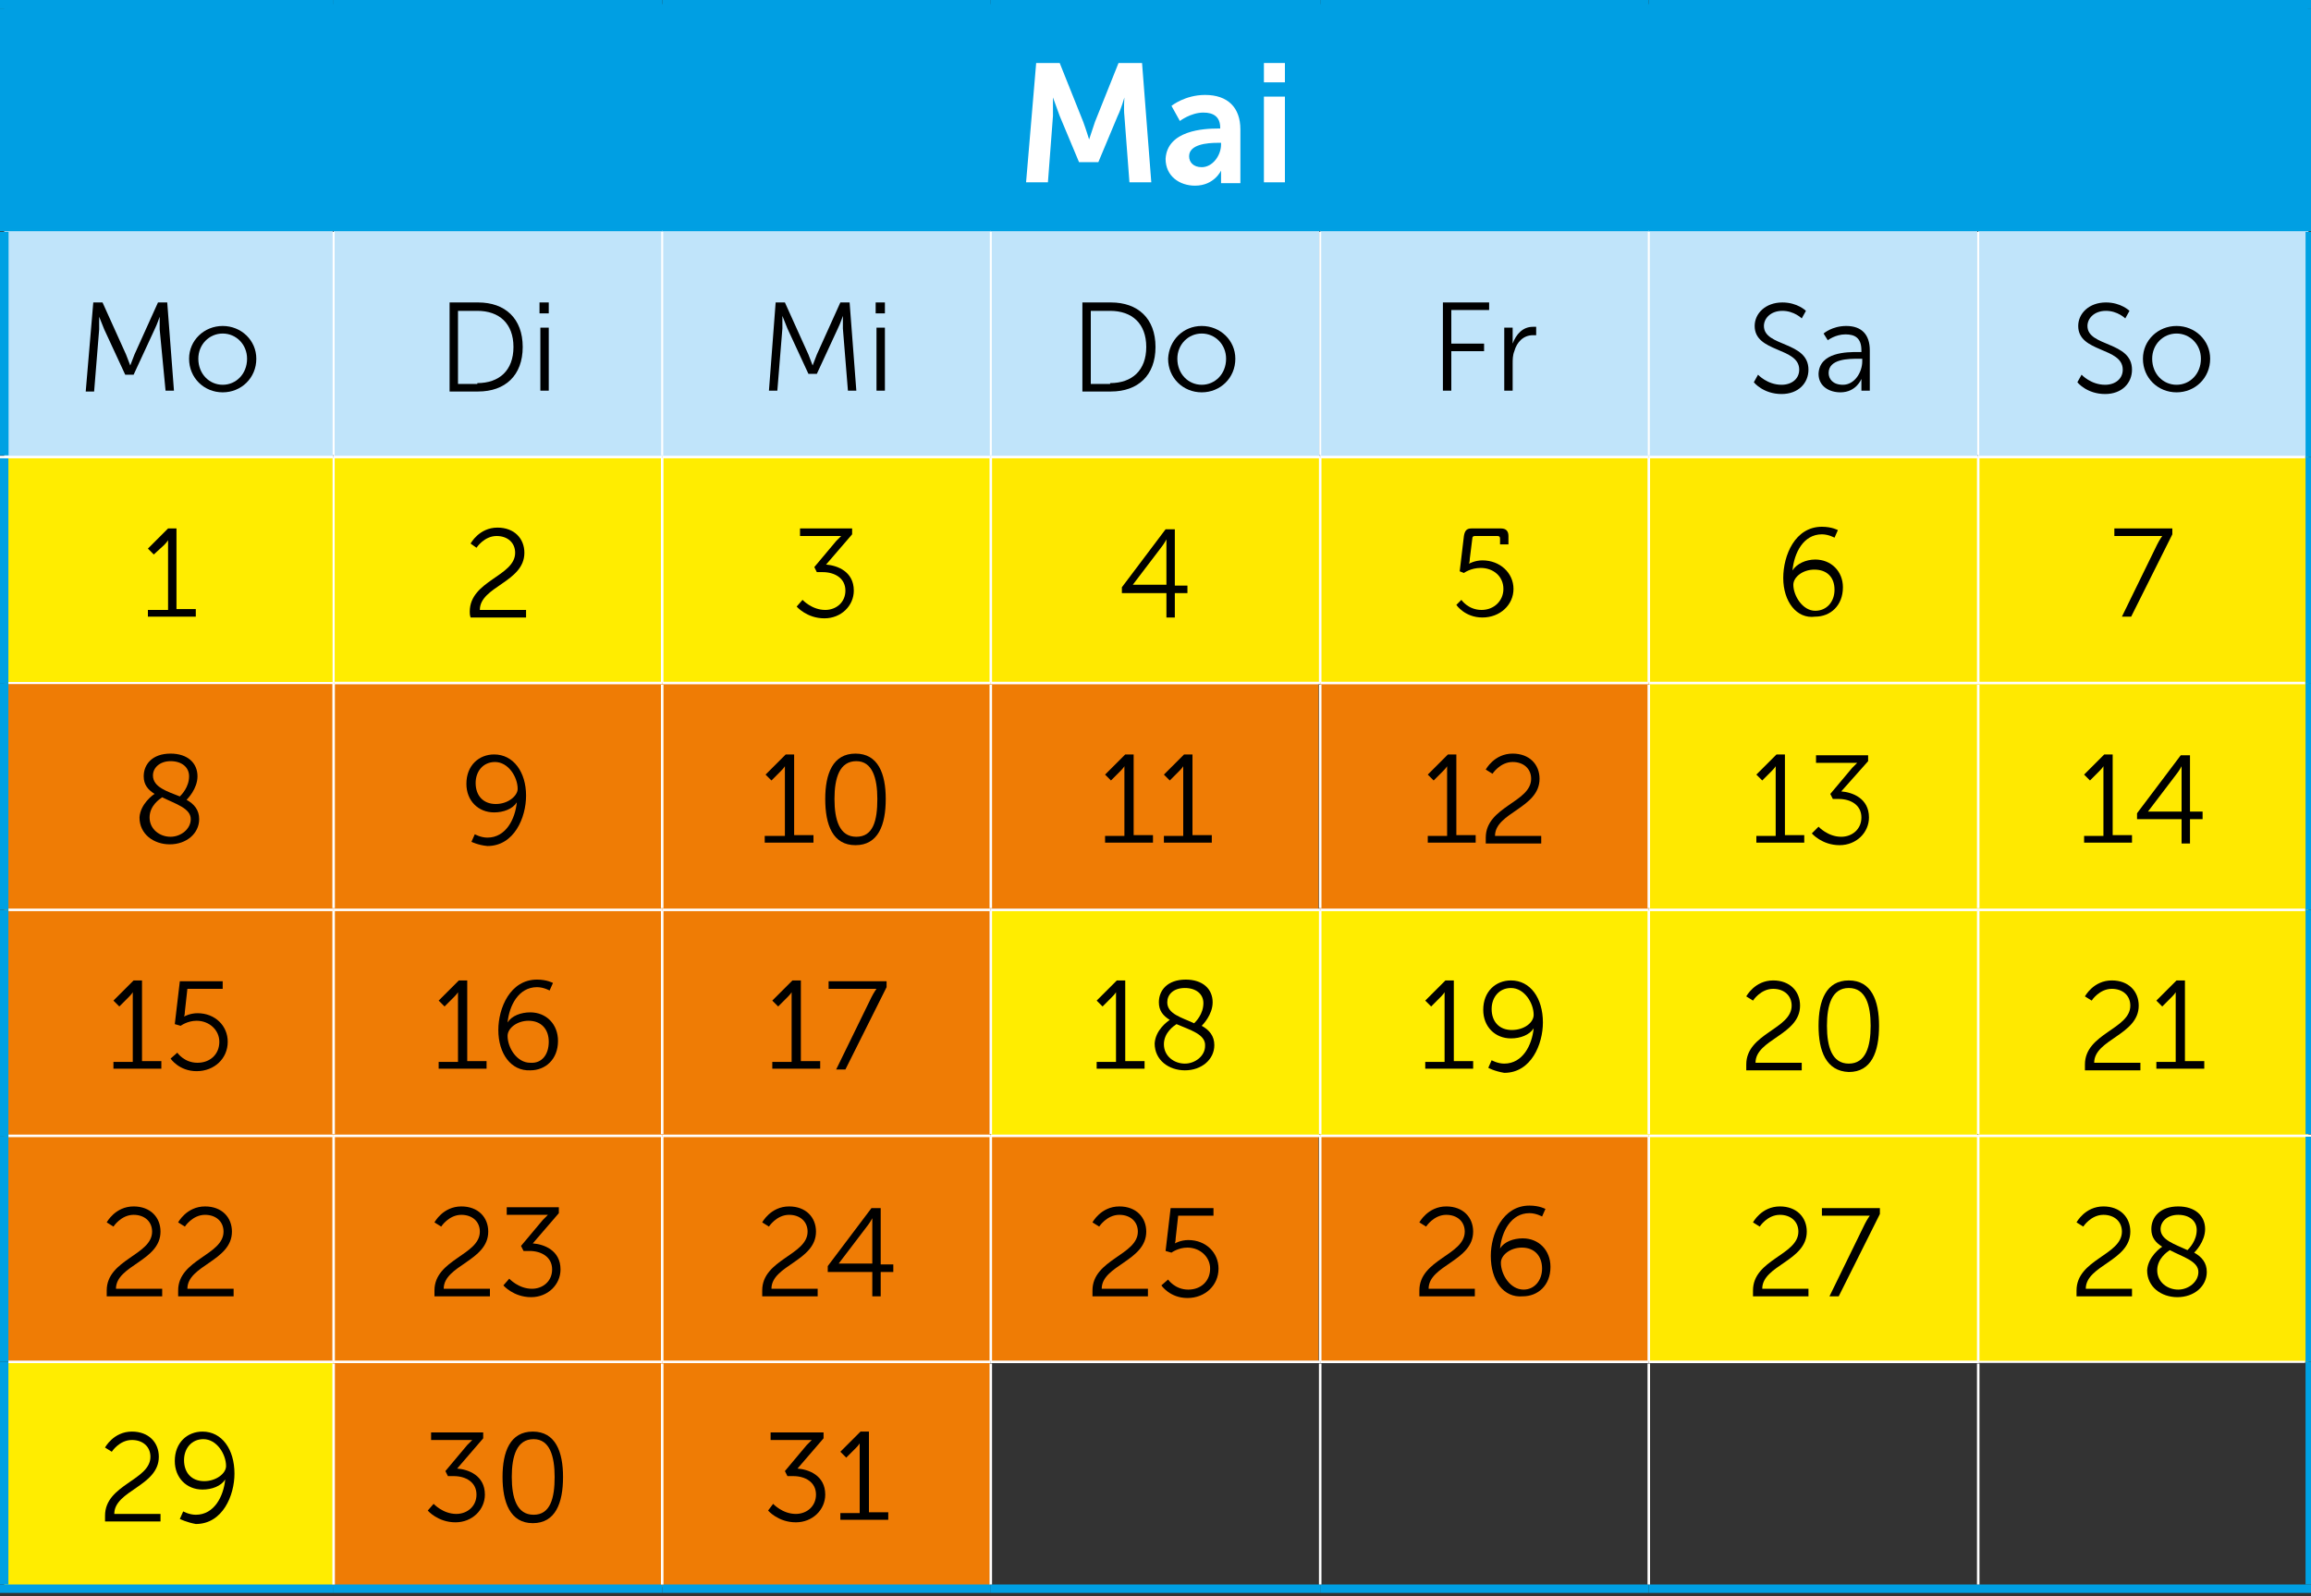<?xml version="1.0" encoding="utf-8"?>
<!-- Generator: Adobe Illustrator 27.1.1, SVG Export Plug-In . SVG Version: 6.00 Build 0)  -->
<svg version="1.0" id="Laag_1" xmlns="http://www.w3.org/2000/svg" xmlns:xlink="http://www.w3.org/1999/xlink" x="0px" y="0px"
	 viewBox="0 0 275 190" enable-background="new 0 0 275 190" xml:space="preserve">
<rect x="0" y="0" width="275" height="190" fill="#333333" stroke="none"/>
<rect x="0.5" y="0.5" fill="#009FE3" width="274.1" height="26.9"/>
<path fill="#C0E4FA" d="M0.5,54.4h39.1V27.4H0.5V54.4z M39.7,54.4h39.1V27.4H39.7V54.4z M78.8,54.4h39.1V27.4H78.8V54.4z
	 M117.9,54.4h39.1V27.4h-39.1V54.4z M157.1,54.4h39.1V27.4h-39.1V54.4z M196.2,54.4h39.1V27.4h-39.1V54.4z M235.4,54.4h39.3V27.4
	h-39.3V54.4z"/>
<path fill="#FFED00" d="M0.5,81.3h39.1V54.4H0.5V81.3z M39.7,81.3h39.1V54.4H39.7V81.3z M78.8,81.3h39.1V54.4H78.8V81.3z"/>
<path fill="#FFE900" d="M196.2,54.4h39.1v26.9h-39.1V54.4z M157.1,54.4h39.1v26.9h-39.1V54.4z M117.9,54.4h39.1v26.9h-39.1V54.4z"/>
<polygon fill="#FFE900" points="235.4,54.4 235.4,81.3 196.2,81.3 196.2,108.3 235.4,108.3 235.4,81.3 235.4,108.3 235.4,135.2 
	196.2,135.2 196.2,162.1 235.4,162.1 235.4,135.2 235.4,162.1 274.7,162.1 274.7,135.2 274.7,108.3 274.7,81.3 274.7,54.4 "/>
<path fill="#EF7C05" d="M157.1,162.1h39.1v-26.9h-39.1V162.1z M78.8,135.2v26.9V135.2z M39.7,108.3v26.9V108.3z M78.8,108.3v26.9
	V108.3z M117.9,81.3v26.9V81.3H78.8v26.9V81.3H39.7v26.9V81.3H0.5v26.9v26.9v26.9h39.1v-26.9v26.9v26.9h39.1v-26.9v26.9h39.1v-26.9
	h39.1v-26.9h-39.1v26.9v-26.9v-26.9h39.1V81.3H117.9z M157.1,108.3h39.1V81.3h-39.1V108.3z"/>
<path fill="#FFED00" d="M0.5,189.1h39.1v-26.9H0.5V189.1z M117.9,135.2h39.1v-26.9h-39.1V135.2z M157.1,135.2h39.1v-26.9h-39.1
	V135.2z M196.2,135.2h39.1v-26.9h-39.1V135.2z"/>
<g>
	<defs>
		<rect id="SVGID_1_" width="275" height="190"/>
	</defs>
	<clipPath id="SVGID_00000155140440738379674790000015542794652082680496_">
		<use xlink:href="#SVGID_1_"  overflow="visible"/>
	</clipPath>
	
		<line clip-path="url(#SVGID_00000155140440738379674790000015542794652082680496_)" fill="none" stroke="#00A1E3" stroke-width="0.236" stroke-miterlimit="10" x1="0" y1="27.4" x2="39.7" y2="27.4"/>
</g>
<line fill="none" stroke="#00A1E3" stroke-width="0.236" stroke-miterlimit="10" x1="39.7" y1="27.4" x2="78.8" y2="27.4"/>
<line fill="none" stroke="#00A1E3" stroke-width="0.236" stroke-miterlimit="10" x1="78.8" y1="27.4" x2="117.9" y2="27.4"/>
<line fill="none" stroke="#00A1E3" stroke-width="0.236" stroke-miterlimit="10" x1="117.9" y1="27.4" x2="157.1" y2="27.4"/>
<line fill="none" stroke="#00A1E3" stroke-width="0.236" stroke-miterlimit="10" x1="157.1" y1="27.4" x2="196.2" y2="27.4"/>
<line fill="none" stroke="#00A1E3" stroke-width="0.236" stroke-miterlimit="10" x1="196.2" y1="27.4" x2="235.4" y2="27.4"/>
<g>
	<defs>
		<rect id="SVGID_00000121965208509137419490000004013135921298193586_" width="275" height="190"/>
	</defs>
	<clipPath id="SVGID_00000132799712390916837120000011303967154225471421_">
		<use xlink:href="#SVGID_00000121965208509137419490000004013135921298193586_"  overflow="visible"/>
	</clipPath>
	
		<line clip-path="url(#SVGID_00000132799712390916837120000011303967154225471421_)" fill="none" stroke="#00A1E3" stroke-width="0.236" stroke-miterlimit="10" x1="235.4" y1="27.4" x2="275.2" y2="27.4"/>
	
		<line clip-path="url(#SVGID_00000132799712390916837120000011303967154225471421_)" fill="none" stroke="#00A1E3" stroke-width="0.694" stroke-miterlimit="10" x1="274.7" y1="108.3" x2="274.7" y2="81.3"/>
	
		<line clip-path="url(#SVGID_00000132799712390916837120000011303967154225471421_)" fill="none" stroke="#00A1E3" stroke-width="0.694" stroke-miterlimit="10" x1="274.7" y1="81.3" x2="274.7" y2="54.4"/>
	
		<line clip-path="url(#SVGID_00000132799712390916837120000011303967154225471421_)" fill="none" stroke="#00A1E3" stroke-width="0.694" stroke-miterlimit="10" x1="274.7" y1="135" x2="274.7" y2="108.3"/>
	
		<line clip-path="url(#SVGID_00000132799712390916837120000011303967154225471421_)" fill="none" stroke="#00A1E3" stroke-width="0.694" stroke-miterlimit="10" x1="274.7" y1="54.4" x2="274.7" y2="27.6"/>
	
		<line clip-path="url(#SVGID_00000132799712390916837120000011303967154225471421_)" fill="none" stroke="#00A1E3" stroke-width="1.041" stroke-miterlimit="10" x1="0.5" y1="54.2" x2="0.5" y2="27.6"/>
</g>
<line fill="none" stroke="#FFFFFF" stroke-width="0.3" stroke-miterlimit="10" x1="78.8" y1="81.2" x2="78.8" y2="54.5"/>
<line fill="none" stroke="#FFFFFF" stroke-width="0.3" stroke-miterlimit="10" x1="117.9" y1="81.2" x2="117.9" y2="54.5"/>
<line fill="none" stroke="#FFFFFF" stroke-width="0.3" stroke-miterlimit="10" x1="157.1" y1="81.2" x2="157.1" y2="54.5"/>
<line fill="none" stroke="#FFFFFF" stroke-width="0.3" stroke-miterlimit="10" x1="196.2" y1="81.2" x2="196.2" y2="54.5"/>
<line fill="none" stroke="#FFFFFF" stroke-width="0.3" stroke-miterlimit="10" x1="235.4" y1="81.2" x2="235.4" y2="54.5"/>
<line fill="none" stroke="#FFFFFF" stroke-width="0.3" stroke-miterlimit="10" x1="39.8" y1="81.3" x2="78.8" y2="81.3"/>
<line fill="none" stroke="#FFFFFF" stroke-width="0.3" stroke-miterlimit="10" x1="39.7" y1="108.1" x2="39.7" y2="81.4"/>
<line fill="none" stroke="#FFFFFF" stroke-width="0.3" stroke-miterlimit="10" x1="78.8" y1="81.3" x2="117.9" y2="81.3"/>
<line fill="none" stroke="#FFFFFF" stroke-width="0.3" stroke-miterlimit="10" x1="78.8" y1="108.1" x2="78.8" y2="81.5"/>
<line fill="none" stroke="#FFFFFF" stroke-width="0.3" stroke-miterlimit="10" x1="117.9" y1="81.3" x2="157.1" y2="81.3"/>
<line fill="none" stroke="#FFFFFF" stroke-width="0.3" stroke-miterlimit="10" x1="117.9" y1="108.1" x2="117.9" y2="81.5"/>
<line fill="none" stroke="#FFFFFF" stroke-width="0.3" stroke-miterlimit="10" x1="157.1" y1="81.3" x2="196.2" y2="81.3"/>
<line fill="none" stroke="#FFFFFF" stroke-width="0.3" stroke-miterlimit="10" x1="157.1" y1="108.1" x2="157.1" y2="81.5"/>
<line fill="none" stroke="#FFFFFF" stroke-width="0.3" stroke-miterlimit="10" x1="196.2" y1="81.3" x2="235.4" y2="81.3"/>
<line fill="none" stroke="#FFFFFF" stroke-width="0.3" stroke-miterlimit="10" x1="196.2" y1="108.1" x2="196.2" y2="81.5"/>
<line fill="none" stroke="#FFFFFF" stroke-width="0.3" stroke-miterlimit="10" x1="235.4" y1="81.3" x2="274.3" y2="81.3"/>
<line fill="none" stroke="#FFFFFF" stroke-width="0.3" stroke-miterlimit="10" x1="235.4" y1="108.1" x2="235.4" y2="81.5"/>
<line fill="none" stroke="#FFFFFF" stroke-width="0.3" stroke-miterlimit="10" x1="1" y1="108.3" x2="39.7" y2="108.3"/>
<line fill="none" stroke="#FFFFFF" stroke-width="0.3" stroke-miterlimit="10" x1="39.7" y1="108.3" x2="78.8" y2="108.3"/>
<line fill="none" stroke="#FFFFFF" stroke-width="0.3" stroke-miterlimit="10" x1="39.7" y1="135" x2="39.7" y2="108.4"/>
<line fill="none" stroke="#FFFFFF" stroke-width="0.3" stroke-miterlimit="10" x1="78.8" y1="108.3" x2="117.9" y2="108.3"/>
<line fill="none" stroke="#FFFFFF" stroke-width="0.3" stroke-miterlimit="10" x1="78.8" y1="135" x2="78.8" y2="108.4"/>
<line fill="none" stroke="#FFFFFF" stroke-width="0.3" stroke-miterlimit="10" x1="117.9" y1="108.3" x2="157.1" y2="108.3"/>
<line fill="none" stroke="#FFFFFF" stroke-width="0.3" stroke-miterlimit="10" x1="117.9" y1="135" x2="117.9" y2="108.4"/>
<line fill="none" stroke="#FFFFFF" stroke-width="0.3" stroke-miterlimit="10" x1="157.1" y1="108.3" x2="196.2" y2="108.3"/>
<line fill="none" stroke="#FFFFFF" stroke-width="0.3" stroke-miterlimit="10" x1="157.1" y1="135" x2="157.1" y2="108.4"/>
<line fill="none" stroke="#FFFFFF" stroke-width="0.3" stroke-miterlimit="10" x1="196.2" y1="108.3" x2="235.4" y2="108.3"/>
<line fill="none" stroke="#FFFFFF" stroke-width="0.3" stroke-miterlimit="10" x1="196.2" y1="135" x2="196.2" y2="108.4"/>
<line fill="none" stroke="#FFFFFF" stroke-width="0.3" stroke-miterlimit="10" x1="235.4" y1="108.3" x2="274.3" y2="108.3"/>
<line fill="none" stroke="#FFFFFF" stroke-width="0.3" stroke-miterlimit="10" x1="235.4" y1="135" x2="235.4" y2="108.4"/>
<line fill="none" stroke="#FFFFFF" stroke-width="0.3" stroke-miterlimit="10" x1="1" y1="135.2" x2="39.7" y2="135.2"/>
<line fill="none" stroke="#FFFFFF" stroke-width="0.3" stroke-miterlimit="10" x1="39.7" y1="135.2" x2="78.8" y2="135.2"/>
<line fill="none" stroke="#FFFFFF" stroke-width="0.3" stroke-miterlimit="10" x1="39.7" y1="162" x2="39.7" y2="135.3"/>
<line fill="none" stroke="#FFFFFF" stroke-width="0.3" stroke-miterlimit="10" x1="78.8" y1="135.2" x2="117.9" y2="135.2"/>
<line fill="none" stroke="#FFFFFF" stroke-width="0.3" stroke-miterlimit="10" x1="78.8" y1="162" x2="78.8" y2="135.3"/>
<line fill="none" stroke="#FFFFFF" stroke-width="0.3" stroke-miterlimit="10" x1="117.9" y1="135.2" x2="157.1" y2="135.2"/>
<line fill="none" stroke="#FFFFFF" stroke-width="0.3" stroke-miterlimit="10" x1="117.9" y1="162" x2="117.9" y2="135.3"/>
<line fill="none" stroke="#FFFFFF" stroke-width="0.3" stroke-miterlimit="10" x1="157.1" y1="135.2" x2="196.2" y2="135.2"/>
<line fill="none" stroke="#FFFFFF" stroke-width="0.3" stroke-miterlimit="10" x1="157.1" y1="162" x2="157.1" y2="135.3"/>
<line fill="none" stroke="#FFFFFF" stroke-width="0.3" stroke-miterlimit="10" x1="196.2" y1="135.2" x2="235.4" y2="135.2"/>
<line fill="none" stroke="#FFFFFF" stroke-width="0.3" stroke-miterlimit="10" x1="196.2" y1="162" x2="196.2" y2="135.3"/>
<g>
	<defs>
		<rect id="SVGID_00000107577782549427523850000010952683396752381329_" width="275" height="190"/>
	</defs>
	<clipPath id="SVGID_00000150070946459526579250000009051556031599752888_">
		<use xlink:href="#SVGID_00000107577782549427523850000010952683396752381329_"  overflow="visible"/>
	</clipPath>
	
		<line clip-path="url(#SVGID_00000150070946459526579250000009051556031599752888_)" fill="none" stroke="#FFFFFF" stroke-width="0.3" stroke-miterlimit="10" x1="235.4" y1="135.2" x2="275" y2="135.2"/>
</g>
<line fill="none" stroke="#FFFFFF" stroke-width="0.3" stroke-miterlimit="10" x1="235.4" y1="162" x2="235.4" y2="135.3"/>
<line fill="none" stroke="#FFFFFF" stroke-width="0.236" stroke-miterlimit="10" x1="39.7" y1="54.2" x2="39.7" y2="27.6"/>
<line fill="none" stroke="#FFFFFF" stroke-width="0.236" stroke-miterlimit="10" x1="78.8" y1="54.2" x2="78.8" y2="27.6"/>
<line fill="none" stroke="#FFFFFF" stroke-width="0.236" stroke-miterlimit="10" x1="117.9" y1="54.2" x2="117.9" y2="27.6"/>
<line fill="none" stroke="#FFFFFF" stroke-width="0.236" stroke-miterlimit="10" x1="157.1" y1="54.2" x2="157.1" y2="27.6"/>
<line fill="none" stroke="#FFFFFF" stroke-width="0.236" stroke-miterlimit="10" x1="196.2" y1="54.2" x2="196.2" y2="27.6"/>
<line fill="none" stroke="#FFFFFF" stroke-width="0.236" stroke-miterlimit="10" x1="235.4" y1="54.2" x2="235.4" y2="27.6"/>
<g>
	<defs>
		<rect id="SVGID_00000083080578837949232440000000889159625487007385_" width="275" height="190"/>
	</defs>
	<clipPath id="SVGID_00000174560888111495738800000008108164613494476941_">
		<use xlink:href="#SVGID_00000083080578837949232440000000889159625487007385_"  overflow="visible"/>
	</clipPath>
	
		<line clip-path="url(#SVGID_00000174560888111495738800000008108164613494476941_)" fill="none" stroke="#009FE3" stroke-miterlimit="10" x1="0.5" y1="27.3" x2="0.5" y2="1"/>
	
		<line clip-path="url(#SVGID_00000174560888111495738800000008108164613494476941_)" fill="none" stroke="#009FE3" stroke-miterlimit="10" x1="274.7" y1="27.3" x2="274.7" y2="1"/>
	
		<line clip-path="url(#SVGID_00000174560888111495738800000008108164613494476941_)" fill="none" stroke="#009FE3" stroke-miterlimit="10" x1="0" y1="0.5" x2="39.7" y2="0.5"/>
	
		<line clip-path="url(#SVGID_00000174560888111495738800000008108164613494476941_)" fill="none" stroke="#009FE3" stroke-miterlimit="10" x1="39.7" y1="0.5" x2="78.8" y2="0.5"/>
	
		<line clip-path="url(#SVGID_00000174560888111495738800000008108164613494476941_)" fill="none" stroke="#009FE3" stroke-miterlimit="10" x1="78.8" y1="0.5" x2="117.9" y2="0.5"/>
	
		<line clip-path="url(#SVGID_00000174560888111495738800000008108164613494476941_)" fill="none" stroke="#009FE3" stroke-miterlimit="10" x1="117.9" y1="0.5" x2="157.1" y2="0.5"/>
	
		<line clip-path="url(#SVGID_00000174560888111495738800000008108164613494476941_)" fill="none" stroke="#009FE3" stroke-miterlimit="10" x1="157.1" y1="0.5" x2="196.2" y2="0.5"/>
	
		<line clip-path="url(#SVGID_00000174560888111495738800000008108164613494476941_)" fill="none" stroke="#009FE3" stroke-miterlimit="10" x1="196.2" y1="0.5" x2="235.4" y2="0.5"/>
	
		<line clip-path="url(#SVGID_00000174560888111495738800000008108164613494476941_)" fill="none" stroke="#009FE3" stroke-miterlimit="10" x1="235.4" y1="0.5" x2="275.2" y2="0.5"/>
	
		<line clip-path="url(#SVGID_00000174560888111495738800000008108164613494476941_)" fill="none" stroke="#00A1E3" stroke-miterlimit="10" x1="0.5" y1="81.3" x2="0.5" y2="54.5"/>
	
		<line clip-path="url(#SVGID_00000174560888111495738800000008108164613494476941_)" fill="none" stroke="#00A1E3" stroke-miterlimit="10" x1="0.5" y1="108.3" x2="0.5" y2="81.3"/>
	
		<line clip-path="url(#SVGID_00000174560888111495738800000008108164613494476941_)" fill="none" stroke="#00A1E3" stroke-miterlimit="10" x1="0.5" y1="135.2" x2="0.5" y2="108.3"/>
	
		<line clip-path="url(#SVGID_00000174560888111495738800000008108164613494476941_)" fill="none" stroke="#00A1E3" stroke-miterlimit="10" x1="0.5" y1="162.1" x2="0.5" y2="135.2"/>
	
		<line clip-path="url(#SVGID_00000174560888111495738800000008108164613494476941_)" fill="none" stroke="#00A1E3" stroke-miterlimit="10" x1="0.5" y1="188.6" x2="0.5" y2="162.1"/>
	
		<line clip-path="url(#SVGID_00000174560888111495738800000008108164613494476941_)" fill="none" stroke="#009FE3" stroke-miterlimit="10" x1="0" y1="189.1" x2="39.7" y2="189.1"/>
	
		<line clip-path="url(#SVGID_00000174560888111495738800000008108164613494476941_)" fill="none" stroke="#009FE3" stroke-miterlimit="10" x1="39.7" y1="189.1" x2="78.8" y2="189.1"/>
	
		<line clip-path="url(#SVGID_00000174560888111495738800000008108164613494476941_)" fill="none" stroke="#009FE3" stroke-miterlimit="10" x1="78.8" y1="189.1" x2="117.9" y2="189.1"/>
	
		<line clip-path="url(#SVGID_00000174560888111495738800000008108164613494476941_)" fill="none" stroke="#009FE3" stroke-miterlimit="10" x1="117.9" y1="189.1" x2="157.1" y2="189.1"/>
	
		<line clip-path="url(#SVGID_00000174560888111495738800000008108164613494476941_)" fill="none" stroke="#009FE3" stroke-miterlimit="10" x1="157.1" y1="189.1" x2="196.2" y2="189.1"/>
	
		<line clip-path="url(#SVGID_00000174560888111495738800000008108164613494476941_)" fill="none" stroke="#009FE3" stroke-miterlimit="10" x1="196.2" y1="189.1" x2="235.4" y2="189.1"/>
	
		<line clip-path="url(#SVGID_00000174560888111495738800000008108164613494476941_)" fill="none" stroke="#009FE3" stroke-miterlimit="10" x1="235.4" y1="189.1" x2="275" y2="189.1"/>
	
		<line clip-path="url(#SVGID_00000174560888111495738800000008108164613494476941_)" fill="none" stroke="#FFFFFF" stroke-width="0.3" stroke-miterlimit="10" x1="0" y1="54.4" x2="39.7" y2="54.4"/>
</g>
<line fill="none" stroke="#FFFFFF" stroke-width="0.3" stroke-miterlimit="10" x1="39.7" y1="54.4" x2="78.8" y2="54.4"/>
<line fill="none" stroke="#FFFFFF" stroke-width="0.3" stroke-miterlimit="10" x1="78.8" y1="54.4" x2="117.9" y2="54.4"/>
<line fill="none" stroke="#FFFFFF" stroke-width="0.3" stroke-miterlimit="10" x1="117.9" y1="54.4" x2="157.1" y2="54.4"/>
<line fill="none" stroke="#FFFFFF" stroke-width="0.3" stroke-miterlimit="10" x1="157.1" y1="54.4" x2="196.2" y2="54.4"/>
<line fill="none" stroke="#FFFFFF" stroke-width="0.3" stroke-miterlimit="10" x1="196.2" y1="54.4" x2="235.4" y2="54.4"/>
<line fill="none" stroke="#FFFFFF" stroke-width="0.3" stroke-miterlimit="10" x1="235.4" y1="54.4" x2="274.3" y2="54.4"/>
<line fill="none" stroke="#FFFFFF" stroke-width="0.3" stroke-miterlimit="10" x1="1" y1="162.1" x2="39.7" y2="162.1"/>
<line fill="none" stroke="#FFFFFF" stroke-width="0.3" stroke-miterlimit="10" x1="39.7" y1="162.1" x2="78.8" y2="162.1"/>
<line fill="none" stroke="#FFFFFF" stroke-width="0.3" stroke-miterlimit="10" x1="39.7" y1="188.6" x2="39.7" y2="162.3"/>
<line fill="none" stroke="#FFFFFF" stroke-width="0.3" stroke-miterlimit="10" x1="78.8" y1="162.1" x2="117.9" y2="162.1"/>
<line fill="none" stroke="#FFFFFF" stroke-width="0.3" stroke-miterlimit="10" x1="78.8" y1="188.6" x2="78.8" y2="162.3"/>
<line fill="none" stroke="#FFFFFF" stroke-width="0.3" stroke-miterlimit="10" x1="117.9" y1="162.1" x2="157.1" y2="162.1"/>
<line fill="none" stroke="#FFFFFF" stroke-width="0.3" stroke-miterlimit="10" x1="117.9" y1="188.6" x2="117.9" y2="162.3"/>
<line fill="none" stroke="#FFFFFF" stroke-width="0.3" stroke-miterlimit="10" x1="157.1" y1="162.1" x2="196.2" y2="162.1"/>
<line fill="none" stroke="#FFFFFF" stroke-width="0.3" stroke-miterlimit="10" x1="157.1" y1="188.6" x2="157.1" y2="162.3"/>
<line fill="none" stroke="#FFFFFF" stroke-width="0.3" stroke-miterlimit="10" x1="196.2" y1="162.1" x2="235.5" y2="162.1"/>
<line fill="none" stroke="#FFFFFF" stroke-width="0.3" stroke-miterlimit="10" x1="196.2" y1="188.6" x2="196.2" y2="162.3"/>
<line fill="none" stroke="#FFFFFF" stroke-width="0.3" stroke-miterlimit="10" x1="235.4" y1="188.6" x2="235.4" y2="162.3"/>
<g>
	<defs>
		<rect id="SVGID_00000082336074751431236380000004497623524417156485_" width="275" height="190"/>
	</defs>
	<clipPath id="SVGID_00000072246335778518001130000011991309145856573375_">
		<use xlink:href="#SVGID_00000082336074751431236380000004497623524417156485_"  overflow="visible"/>
	</clipPath>
	
		<line clip-path="url(#SVGID_00000072246335778518001130000011991309145856573375_)" fill="none" stroke="#00A1E3" stroke-width="0.7" stroke-miterlimit="10" x1="274.7" y1="162.1" x2="274.7" y2="135.3"/>
	
		<line clip-path="url(#SVGID_00000072246335778518001130000011991309145856573375_)" fill="none" stroke="#00A1E3" stroke-width="0.7" stroke-miterlimit="10" x1="274.7" y1="188.6" x2="274.7" y2="162.1"/>
</g>
<line fill="none" stroke="#FFFFFF" stroke-width="0.25" stroke-miterlimit="10" x1="39.7" y1="81.2" x2="39.7" y2="54.5"/>
<line fill="none" stroke="#FFFFFF" stroke-width="0.25" stroke-miterlimit="10" x1="1" y1="81.3" x2="39.8" y2="81.3"/>
<line fill="none" stroke="#FFFFFF" stroke-width="0.25" stroke-miterlimit="10" x1="235.5" y1="162.1" x2="274.3" y2="162.1"/>
<g>
	<path fill="#FFFFFF" d="M123.3,7.5h2.8l2.8,7c0.3,0.8,0.7,2.1,0.7,2.1h0c0,0,0.4-1.2,0.7-2.1l2.8-7h2.8l1.1,14.2h-2.6l-0.6-7.9
		c-0.1-0.9,0-2.2,0-2.2h0c0,0-0.4,1.4-0.8,2.2l-2.3,5.5h-2.3l-2.3-5.5c-0.3-0.8-0.8-2.2-0.8-2.2h0c0,0,0,1.3,0,2.2l-0.6,7.9h-2.6
		L123.3,7.5z"/>
	<path fill="#FFFFFF" d="M144.9,15.3h0.3v-0.1c0-1.3-0.8-1.8-2-1.8c-1.5,0-2.8,1-2.8,1l-1-1.8c0,0,1.6-1.3,4-1.3
		c2.7,0,4.2,1.5,4.2,4.1v6.4h-2.3v-0.8c0-0.4,0-0.7,0-0.7h0c0,0-0.8,1.8-3.1,1.8c-1.8,0-3.5-1.1-3.5-3.2
		C138.9,15.5,143.3,15.3,144.9,15.3z M143,19.9c1.3,0,2.3-1.4,2.3-2.7V17h-0.4c-1.3,0-3.4,0.2-3.4,1.6C141.5,19.3,142,19.9,143,19.9
		z"/>
	<path fill="#FFFFFF" d="M150.4,7.5h2.5v2.3h-2.5V7.5z M150.4,11.5h2.5v10.2h-2.5V11.5z"/>
</g>
<g>
	<path d="M11.1,36h1.1l2.8,6.2c0.2,0.5,0.5,1.3,0.5,1.3h0c0,0,0.3-0.8,0.5-1.3l2.8-6.2h1.1l0.8,10.5h-1L19,39.2c0-0.6,0-1.5,0-1.5h0
		c0,0-0.3,0.9-0.6,1.5l-2.5,5.4h-1l-2.5-5.4c-0.2-0.5-0.6-1.5-0.6-1.5h0c0,0,0,0.9,0,1.5l-0.6,7.4h-1L11.1,36z"/>
	<path d="M26.5,38.8c2.2,0,4,1.7,4,3.9c0,2.3-1.8,4-4,4c-2.2,0-4-1.7-4-4C22.5,40.5,24.3,38.8,26.5,38.8z M26.5,45.8
		c1.6,0,2.9-1.3,2.9-3.1c0-1.7-1.3-3-2.9-3c-1.6,0-2.9,1.3-2.9,3C23.6,44.5,24.9,45.8,26.5,45.8z"/>
</g>
<g>
	<path d="M53.5,36h3.4c3.2,0,5.3,1.9,5.3,5.3c0,3.4-2.1,5.3-5.3,5.3h-3.4V36z M56.8,45.6c2.6,0,4.3-1.5,4.3-4.3
		c0-2.8-1.7-4.3-4.3-4.3h-2.3v8.7H56.8z"/>
	<path d="M64.2,36h1.1v1.3h-1.1V36z M64.3,39h1v7.5h-1V39z"/>
</g>
<g>
	<path d="M92.3,36h1.1l2.8,6.2c0.2,0.5,0.5,1.3,0.5,1.3h0c0,0,0.3-0.8,0.5-1.3l2.8-6.2h1.1l0.8,10.5h-1l-0.6-7.4c0-0.6,0-1.5,0-1.5
		h0c0,0-0.3,0.9-0.6,1.5l-2.5,5.4h-1l-2.5-5.4c-0.2-0.5-0.6-1.5-0.6-1.5h0c0,0,0,0.9,0,1.5l-0.6,7.4h-1L92.3,36z"/>
	<path d="M104.2,36h1.1v1.3h-1.1V36z M104.3,39h1v7.5h-1V39z"/>
</g>
<g>
	<path d="M128.8,36h3.4c3.2,0,5.3,1.9,5.3,5.3c0,3.4-2.1,5.3-5.3,5.3h-3.4V36z M132.1,45.6c2.6,0,4.3-1.5,4.3-4.3
		c0-2.8-1.7-4.3-4.3-4.3h-2.3v8.7H132.1z"/>
	<path d="M143,38.8c2.2,0,4,1.7,4,3.9c0,2.3-1.8,4-4,4s-4-1.7-4-4C139.1,40.5,140.8,38.8,143,38.8z M143,45.8c1.6,0,2.9-1.3,2.9-3.1
		c0-1.7-1.3-3-2.9-3s-2.9,1.3-2.9,3C140.1,44.5,141.4,45.8,143,45.8z"/>
</g>
<g>
	<path d="M171.7,36h5.5v0.9h-4.5v4h3.9v0.9h-3.9v4.7h-1V36z"/>
	<path d="M179,39h1v1.3c0,0.3,0,0.6,0,0.6h0c0.4-1.1,1.2-2,2.4-2c0.2,0,0.4,0,0.4,0v1c0,0-0.2,0-0.4,0c-1.1,0-1.9,0.8-2.2,1.9
		c-0.2,0.5-0.2,1-0.2,1.5v3.2h-1V39z"/>
</g>
<g>
	<path d="M209.2,44.6c0,0,1.1,1.2,2.8,1.2c1.2,0,2.1-0.7,2.1-1.8c0-2.7-5.3-2-5.3-5.2c0-1.5,1.3-2.8,3.3-2.8c1.8,0,2.8,1,2.8,1
		l-0.5,0.9c0,0-0.9-0.9-2.3-0.9c-1.4,0-2.2,0.9-2.2,1.8c0,2.5,5.3,1.8,5.3,5.2c0,1.6-1.2,2.9-3.2,2.9c-2.2,0-3.3-1.4-3.3-1.4
		L209.2,44.6z"/>
	<path d="M221.1,41.9h0.4v-0.2c0-1.5-0.8-1.9-1.9-1.9c-1.2,0-2.1,0.7-2.1,0.7l-0.5-0.8c0,0,1-0.9,2.7-0.9c1.8,0,2.8,1,2.8,2.9v4.8
		h-1v-0.8c0-0.4,0-0.6,0-0.6h0c0,0-0.6,1.6-2.5,1.6c-1.3,0-2.6-0.7-2.6-2.2C216.5,41.9,219.8,41.9,221.1,41.9z M219.3,45.8
		c1.4,0,2.3-1.5,2.3-2.8v-0.3h-0.4c-1.2,0-3.6,0-3.6,1.7C217.6,45.1,218.1,45.8,219.3,45.8z"/>
</g>
<g>
	<path d="M247.7,44.6c0,0,1.1,1.2,2.8,1.2c1.2,0,2.1-0.7,2.1-1.8c0-2.7-5.3-2-5.3-5.2c0-1.5,1.3-2.8,3.3-2.8c1.8,0,2.8,1,2.8,1
		l-0.5,0.9c0,0-0.9-0.9-2.3-0.9c-1.4,0-2.2,0.9-2.2,1.8c0,2.5,5.3,1.8,5.3,5.2c0,1.6-1.2,2.9-3.2,2.9c-2.2,0-3.3-1.4-3.3-1.4
		L247.7,44.6z"/>
	<path d="M259,38.8c2.2,0,4,1.7,4,3.9c0,2.3-1.8,4-4,4s-4-1.7-4-4C255,40.5,256.8,38.8,259,38.8z M259,45.8c1.6,0,2.9-1.3,2.9-3.1
		c0-1.7-1.3-3-2.9-3s-2.9,1.3-2.9,3C256.1,44.5,257.4,45.8,259,45.8z"/>
</g>
<g>
	<path d="M17.6,72.6H20v-7.7c0-0.3,0-0.6,0-0.6h0c0,0-0.1,0.2-0.5,0.6L18.3,66l-0.7-0.7l2.4-2.4h1v9.6h2.3v0.9h-5.7V72.6z"/>
</g>
<g>
	<path d="M55.9,72.8c0-3.7,5.4-4.2,5.4-7c0-1.2-0.9-2-2.2-2c-1.5,0-2.4,1.4-2.4,1.4L56,64.7c0,0,1-1.9,3.2-1.9c2,0,3.2,1.3,3.2,3
		c0,3.5-5.3,4-5.3,6.8h5.5v0.9h-6.6C55.9,73.2,55.9,73,55.9,72.8z"/>
</g>
<g>
	<path d="M95.5,71.4c0,0,1.1,1.2,2.7,1.2c1.3,0,2.4-0.9,2.4-2.3c0-1.5-1.3-2.2-2.7-2.2h-0.7l-0.3-0.6l2.6-3.1
		c0.3-0.3,0.6-0.6,0.6-0.6v0c0,0-0.3,0-0.9,0h-4v-0.9h6.2v0.7l-3.1,3.6c1.3,0.1,3.3,0.8,3.3,3.1c0,1.8-1.5,3.3-3.5,3.3
		c-2.1,0-3.3-1.4-3.3-1.4L95.5,71.4z"/>
</g>
<g>
	<path d="M133.5,69.9l5.2-6.9h1.1v6.7h1.5v0.9h-1.5v2.9h-1v-2.9h-5.3V69.9z M138.8,69.6v-4.4c0-0.5,0-1,0-1h0c0,0-0.2,0.4-0.5,0.8
		l-3.5,4.6v0H138.8z"/>
</g>
<g>
	<path d="M173.9,71.4c0,0,0.8,1.2,2.4,1.2c1.5,0,2.6-1.1,2.6-2.5c0-1.5-1.2-2.5-2.7-2.5c-1.2,0-2,0.6-2,0.6l-0.5-0.2l0.5-4.2
		c0.1-0.6,0.3-0.9,0.9-0.9h3.5c0.6,0,0.9,0.3,0.9,0.9v1h-1v-0.7c0-0.2-0.1-0.3-0.3-0.3h-2.7c-0.2,0-0.3,0.1-0.3,0.3l-0.3,2.4
		c0,0.4-0.1,0.6-0.1,0.6h0c0,0,0.7-0.4,1.6-0.4c2.1,0,3.7,1.5,3.7,3.4c0,1.9-1.6,3.4-3.7,3.4c-2.1,0-3.1-1.5-3.1-1.5L173.9,71.4z"/>
</g>
<g>
	<path d="M212.2,68.8c0-2.7,1.4-6.1,4.6-6.1c1.2,0,1.9,0.4,1.9,0.4l-0.4,0.9c0,0-0.7-0.4-1.5-0.4c-2.2,0-3.3,2.2-3.5,4.3h0
		c0.5-0.8,1.6-1.3,2.7-1.3c1.9,0,3.3,1.4,3.3,3.3c0,2.2-1.5,3.5-3.3,3.5C213.8,73.7,212.2,71.6,212.2,68.8z M216,72.7
		c1.4,0,2.3-1.1,2.3-2.5c0-1.5-0.9-2.4-2.4-2.4c-1.4,0-2.5,0.9-2.5,1.8C213.4,70.9,214.5,72.7,216,72.7z"/>
</g>
<g>
	<path d="M256.7,64.8c0.3-0.6,0.6-1,0.6-1v0c0,0-0.3,0-0.8,0h-4.9v-0.9h6.9v0.7l-4.9,9.8h-1.1L256.7,64.8z"/>
</g>
<g>
	<path d="M18.4,94.5c-0.8-0.5-1.3-1.1-1.3-2.1c0-1.4,1-2.7,3.2-2.7c2,0,3.2,1.1,3.2,2.7c0,1.5-1.2,2.7-1.3,2.8
		c0.9,0.5,1.5,1.2,1.5,2.3c0,1.7-1.5,3-3.5,3c-1.9,0-3.6-1.2-3.6-3.2C16.7,95.7,18.2,94.6,18.4,94.5z M19.3,94.9
		c-0.3,0.2-1.5,1-1.5,2.4c0,1.4,1.2,2.3,2.5,2.3c1.2,0,2.4-0.9,2.4-2.1C22.7,96.2,20.9,95.7,19.3,94.9z M21.4,94.8
		c0.2-0.2,1.1-1.1,1.1-2.4c0-1.1-0.9-1.8-2.2-1.8c-1.3,0-2.1,0.8-2.1,1.7C18.2,93.7,19.9,94.2,21.4,94.8z"/>
</g>
<g>
	<path d="M56.1,100.2l0.4-0.9c0,0,0.7,0.4,1.5,0.4c2.2,0,3.3-2.2,3.5-4.2h0c-0.5,0.8-1.6,1.2-2.7,1.2c-1.9,0-3.3-1.4-3.3-3.4
		c0-2.2,1.5-3.5,3.3-3.5c2.3,0,3.8,2.1,3.8,4.9c0,2.6-1.4,6-4.6,6C56.9,100.6,56.1,100.2,56.1,100.2z M61.6,93.9
		c0-1.4-1.1-3.2-2.7-3.2c-1.4,0-2.3,1.1-2.3,2.5c0,1.5,0.9,2.5,2.4,2.5C60.5,95.7,61.6,94.7,61.6,93.9z"/>
</g>
<g>
	<path d="M91,99.5h2.4v-7.7c0-0.3,0-0.6,0-0.6h0c0,0-0.1,0.2-0.5,0.6l-1.1,1.1l-0.7-0.7l2.4-2.4h1v9.6h2.3v0.9H91V99.5z"/>
	<path d="M98.2,95.1c0-3,0.9-5.4,3.6-5.4c2.7,0,3.6,2.4,3.6,5.4c0,3.1-0.9,5.5-3.6,5.5C99.1,100.6,98.2,98.2,98.2,95.1z M104.4,95.1
		c0-2.5-0.6-4.5-2.5-4.5c-2,0-2.6,2-2.6,4.5c0,2.5,0.6,4.5,2.6,4.5C103.9,99.6,104.4,97.7,104.4,95.1z"/>
</g>
<g>
	<path d="M131.4,99.5h2.4v-7.7c0-0.3,0-0.6,0-0.6h0c0,0-0.1,0.2-0.5,0.6l-1.1,1.1l-0.7-0.7l2.4-2.4h1v9.6h2.3v0.9h-5.7V99.5z"/>
	<path d="M138.4,99.5h2.4v-7.7c0-0.3,0-0.6,0-0.6h0c0,0-0.1,0.2-0.5,0.6l-1.1,1.1l-0.7-0.7l2.4-2.4h1v9.6h2.3v0.9h-5.7V99.5z"/>
</g>
<g>
	<path d="M169.8,99.5h2.4v-7.7c0-0.3,0-0.6,0-0.6h0c0,0-0.1,0.2-0.5,0.6l-1.1,1.1l-0.7-0.7l2.4-2.4h1v9.6h2.3v0.9h-5.7V99.5z"/>
	<path d="M176.8,99.7c0-3.7,5.4-4.2,5.4-7c0-1.2-0.9-2-2.2-2c-1.5,0-2.4,1.4-2.4,1.4l-0.8-0.5c0,0,1-1.9,3.2-1.9c2,0,3.2,1.3,3.2,3
		c0,3.5-5.3,4-5.3,6.8h5.5v0.9h-6.6C176.8,100.2,176.8,99.9,176.8,99.7z"/>
</g>
<g>
	<path d="M208.9,99.5h2.4v-7.7c0-0.3,0-0.6,0-0.6h0c0,0-0.1,0.2-0.5,0.6l-1.1,1.1l-0.7-0.7l2.4-2.4h1v9.6h2.3v0.9h-5.7V99.5z"/>
	<path d="M216.4,98.4c0,0,1.1,1.2,2.7,1.2c1.3,0,2.4-0.9,2.4-2.3c0-1.5-1.3-2.2-2.7-2.2h-0.7l-0.3-0.6l2.6-3.1
		c0.3-0.3,0.6-0.6,0.6-0.6v0c0,0-0.3,0-0.9,0h-4v-0.9h6.2v0.7l-3.2,3.6c1.3,0.1,3.3,0.8,3.3,3.1c0,1.8-1.5,3.3-3.5,3.3
		c-2.1,0-3.3-1.4-3.3-1.4L216.4,98.4z"/>
</g>
<g>
	<path d="M247.9,99.5h2.4v-7.7c0-0.3,0-0.6,0-0.6h0c0,0-0.1,0.2-0.5,0.6l-1.1,1.1l-0.7-0.7l2.4-2.4h1v9.6h2.3v0.9h-5.7V99.5z"/>
	<path d="M254.3,96.8l5.2-6.9h1.1v6.7h1.5v0.9h-1.5v2.9h-1v-2.9h-5.3V96.8z M259.6,96.6v-4.4c0-0.5,0-1,0-1h0c0,0-0.2,0.4-0.5,0.8
		l-3.5,4.6v0H259.6z"/>
</g>
<g>
	<path d="M13.4,126.4h2.4v-7.7c0-0.3,0-0.6,0-0.6h0c0,0-0.1,0.2-0.5,0.6l-1.1,1.1l-0.7-0.7l2.4-2.4h1v9.6h2.3v0.9h-5.7V126.4z"/>
	<path d="M21.1,125.3c0,0,0.8,1.2,2.4,1.2c1.5,0,2.6-1,2.6-2.5c0-1.4-1.2-2.5-2.7-2.5c-1.1,0-1.9,0.6-1.9,0.6l-0.7-0.2l0.6-5.1h5.1
		v0.9h-4.2l-0.3,2.7c0,0.4-0.1,0.6-0.1,0.6h0c0,0,0.7-0.4,1.6-0.4c2.1,0,3.6,1.5,3.6,3.4c0,2-1.6,3.5-3.7,3.5
		c-2.1,0-3.1-1.5-3.1-1.5L21.1,125.3z"/>
</g>
<g>
	<path d="M52.1,126.4h2.4v-7.7c0-0.3,0-0.6,0-0.6h0c0,0-0.1,0.2-0.5,0.6l-1.1,1.1l-0.7-0.7l2.4-2.4h1v9.6h2.3v0.9h-5.7V126.4z"/>
	<path d="M59.3,122.6c0-2.6,1.4-6,4.6-6c1.2,0,1.9,0.4,1.9,0.4l-0.4,0.9c0,0-0.7-0.4-1.5-0.4c-2.2,0-3.3,2.2-3.5,4.2h0
		c0.5-0.8,1.6-1.2,2.7-1.2c1.9,0,3.3,1.4,3.3,3.4c0,2.2-1.5,3.5-3.3,3.5C60.8,127.5,59.3,125.4,59.3,122.6z M65.3,124
		c0-1.5-0.9-2.5-2.4-2.5c-1.4,0-2.5,0.9-2.5,1.8c0,1.4,1.1,3.2,2.7,3.2C64.5,126.6,65.3,125.5,65.3,124z"/>
</g>
<g>
	<path d="M91.8,126.4h2.4v-7.7c0-0.3,0-0.6,0-0.6h0c0,0-0.1,0.2-0.5,0.6l-1.1,1.1l-0.7-0.7l2.4-2.4h1v9.6h2.3v0.9h-5.7V126.4z"/>
	<path d="M103.7,118.7c0.3-0.6,0.6-1,0.6-1v0c0,0-0.3,0-0.8,0h-4.9v-0.9h6.9v0.7l-4.9,9.8h-1.1L103.7,118.7z"/>
</g>
<g>
	<path d="M130.4,126.4h2.4v-7.7c0-0.3,0-0.6,0-0.6h0c0,0-0.1,0.2-0.5,0.6l-1.1,1.1l-0.7-0.7l2.4-2.4h1v9.6h2.3v0.9h-5.7V126.4z"/>
	<path d="M139.2,121.4c-0.8-0.5-1.3-1.1-1.3-2.1c0-1.4,1-2.7,3.2-2.7c2,0,3.2,1.1,3.2,2.7c0,1.5-1.2,2.7-1.3,2.8
		c0.9,0.5,1.5,1.2,1.5,2.3c0,1.7-1.5,3-3.5,3c-1.9,0-3.6-1.2-3.6-3.2C137.5,122.6,138.9,121.6,139.2,121.4z M140,121.9
		c-0.3,0.2-1.5,1-1.5,2.4c0,1.4,1.2,2.3,2.5,2.3c1.2,0,2.4-0.9,2.4-2.1C143.5,123.1,141.6,122.6,140,121.9z M142.1,121.8
		c0.2-0.2,1.1-1.1,1.1-2.4c0-1.1-0.9-1.8-2.2-1.8c-1.4,0-2.1,0.8-2.1,1.7C138.9,120.7,140.6,121.1,142.1,121.8z"/>
</g>
<g>
	<path d="M169.5,126.4h2.4v-7.7c0-0.3,0-0.6,0-0.6h0c0,0-0.1,0.2-0.5,0.6l-1.1,1.1l-0.7-0.7l2.4-2.4h1v9.6h2.3v0.9h-5.7V126.4z"/>
	<path d="M177.1,127.1l0.4-0.9c0,0,0.7,0.4,1.5,0.4c2.2,0,3.3-2.2,3.5-4.2h0c-0.5,0.8-1.6,1.2-2.7,1.2c-1.9,0-3.3-1.4-3.3-3.4
		c0-2.2,1.5-3.5,3.3-3.5c2.3,0,3.8,2.1,3.8,5c0,2.6-1.4,6-4.6,6C177.8,127.5,177.1,127.1,177.1,127.1z M182.5,120.8
		c0-1.4-1.1-3.2-2.7-3.2c-1.4,0-2.3,1.1-2.3,2.5c0,1.5,0.9,2.5,2.4,2.5C181.4,122.6,182.5,121.7,182.5,120.8z"/>
</g>
<g>
	<path d="M207.8,126.7c0-3.7,5.4-4.2,5.4-7c0-1.2-0.9-2-2.2-2c-1.5,0-2.4,1.4-2.4,1.4l-0.8-0.5c0,0,1-1.9,3.2-1.9c2,0,3.2,1.3,3.2,3
		c0,3.5-5.3,4-5.3,6.8h5.5v0.9h-6.6C207.8,127.1,207.8,126.9,207.8,126.7z"/>
	<path d="M216.4,122.1c0-3,0.9-5.4,3.6-5.4c2.7,0,3.6,2.4,3.6,5.4c0,3.1-0.9,5.5-3.6,5.5C217.3,127.5,216.4,125.1,216.4,122.1z
		 M222.6,122.1c0-2.5-0.6-4.5-2.6-4.5c-2,0-2.6,2-2.6,4.5c0,2.5,0.6,4.5,2.6,4.5C222,126.6,222.6,124.6,222.6,122.1z"/>
</g>
<g>
	<path d="M248.1,126.7c0-3.7,5.4-4.2,5.4-7c0-1.2-0.9-2-2.2-2c-1.5,0-2.4,1.4-2.4,1.4l-0.8-0.5c0,0,1-1.9,3.2-1.9c2,0,3.2,1.3,3.2,3
		c0,3.5-5.3,4-5.3,6.8h5.5v0.9h-6.6C248.1,127.1,248.1,126.9,248.1,126.7z"/>
	<path d="M256.5,126.4h2.4v-7.7c0-0.3,0-0.6,0-0.6h0c0,0-0.1,0.2-0.5,0.6l-1.1,1.1l-0.7-0.7l2.4-2.4h1v9.6h2.3v0.9h-5.7V126.4z"/>
</g>
<g>
	<path d="M12.7,153.6c0-3.7,5.4-4.2,5.4-7c0-1.2-0.9-2-2.2-2c-1.5,0-2.4,1.4-2.4,1.4l-0.8-0.5c0,0,1-1.9,3.2-1.9c2,0,3.2,1.3,3.2,3
		c0,3.5-5.3,4-5.3,6.8h5.5v0.9h-6.6C12.7,154.1,12.7,153.8,12.7,153.6z"/>
	<path d="M21.2,153.6c0-3.7,5.4-4.2,5.4-7c0-1.2-0.9-2-2.2-2c-1.5,0-2.4,1.4-2.4,1.4l-0.8-0.5c0,0,1-1.9,3.2-1.9c2,0,3.2,1.3,3.2,3
		c0,3.5-5.3,4-5.3,6.8h5.5v0.9h-6.6C21.2,154.1,21.2,153.8,21.2,153.6z"/>
</g>
<g>
	<path d="M51.7,153.6c0-3.7,5.4-4.2,5.4-7c0-1.2-0.9-2-2.2-2c-1.5,0-2.4,1.4-2.4,1.4l-0.8-0.5c0,0,1-1.9,3.2-1.9c2,0,3.2,1.3,3.2,3
		c0,3.5-5.3,4-5.3,6.8h5.5v0.9h-6.6C51.7,154.1,51.7,153.8,51.7,153.6z"/>
	<path d="M60.6,152.2c0,0,1.1,1.2,2.7,1.2c1.3,0,2.4-0.9,2.4-2.3c0-1.5-1.3-2.2-2.7-2.2h-0.7l-0.3-0.6l2.6-3.1
		c0.3-0.3,0.6-0.6,0.6-0.6v0c0,0-0.3,0-0.9,0h-4v-0.9h6.2v0.7l-3.1,3.6c1.3,0.1,3.3,0.8,3.3,3.1c0,1.8-1.5,3.3-3.5,3.3
		c-2.1,0-3.3-1.4-3.3-1.4L60.6,152.2z"/>
</g>
<g>
	<path d="M90.7,153.6c0-3.7,5.4-4.2,5.4-7c0-1.2-0.9-2-2.2-2c-1.5,0-2.4,1.4-2.4,1.4l-0.8-0.5c0,0,1-1.9,3.2-1.9c2,0,3.2,1.3,3.2,3
		c0,3.5-5.3,4-5.3,6.8h5.5v0.9h-6.6C90.7,154.1,90.7,153.8,90.7,153.6z"/>
	<path d="M98.5,150.7l5.2-6.9h1.1v6.7h1.5v0.9h-1.5v2.9h-1v-2.9h-5.3V150.7z M103.8,150.5V146c0-0.4,0-1,0-1h0c0,0-0.2,0.4-0.5,0.8
		l-3.5,4.6v0H103.8z"/>
</g>
<g>
	<path d="M130,153.6c0-3.7,5.4-4.2,5.4-7c0-1.2-0.9-2-2.2-2c-1.5,0-2.4,1.4-2.4,1.4l-0.8-0.5c0,0,1-1.9,3.2-1.9c2,0,3.2,1.3,3.2,3
		c0,3.5-5.3,4-5.3,6.8h5.5v0.9h-6.6C130,154.1,130,153.8,130,153.6z"/>
	<path d="M139,152.3c0,0,0.8,1.2,2.4,1.2c1.5,0,2.6-1,2.6-2.5c0-1.4-1.2-2.5-2.7-2.5c-1.1,0-1.9,0.6-1.9,0.6l-0.7-0.2l0.6-5.1h5.1
		v0.9h-4.2l-0.3,2.7c0,0.4-0.1,0.6-0.1,0.6h0c0,0,0.7-0.4,1.6-0.4c2.1,0,3.6,1.5,3.6,3.4c0,2-1.6,3.5-3.7,3.5
		c-2.1,0-3.1-1.5-3.1-1.5L139,152.3z"/>
</g>
<g>
	<path d="M168.9,153.6c0-3.7,5.4-4.2,5.4-7c0-1.2-0.9-2-2.2-2c-1.5,0-2.4,1.4-2.4,1.4l-0.8-0.5c0,0,1-1.9,3.2-1.9c2,0,3.2,1.3,3.2,3
		c0,3.5-5.3,4-5.3,6.8h5.5v0.9h-6.6C168.9,154.1,168.9,153.8,168.9,153.6z"/>
	<path d="M177.4,149.5c0-2.6,1.4-6,4.6-6c1.2,0,1.9,0.4,1.9,0.4l-0.4,0.9c0,0-0.7-0.4-1.5-0.4c-2.2,0-3.3,2.2-3.5,4.2h0
		c0.5-0.8,1.6-1.2,2.7-1.2c1.9,0,3.3,1.4,3.3,3.4c0,2.2-1.5,3.5-3.3,3.5C178.9,154.5,177.4,152.4,177.4,149.5z M183.5,151
		c0-1.5-0.9-2.5-2.4-2.5c-1.4,0-2.5,0.9-2.5,1.8c0,1.4,1.1,3.2,2.7,3.2C182.6,153.5,183.5,152.4,183.5,151z"/>
</g>
<g>
	<path d="M208.6,153.6c0-3.7,5.4-4.2,5.4-7c0-1.2-0.9-2-2.2-2c-1.5,0-2.4,1.4-2.4,1.4l-0.8-0.5c0,0,1-1.9,3.2-1.9c2,0,3.2,1.3,3.2,3
		c0,3.5-5.3,4-5.3,6.8h5.5v0.9h-6.6C208.6,154.1,208.6,153.8,208.6,153.6z"/>
	<path d="M221.9,145.7c0.3-0.6,0.6-1,0.6-1v0c0,0-0.3,0-0.8,0h-4.9v-0.9h6.9v0.7l-4.9,9.8h-1.1L221.9,145.7z"/>
</g>
<g>
	<path d="M247.1,153.6c0-3.7,5.4-4.2,5.4-7c0-1.2-0.9-2-2.2-2c-1.5,0-2.4,1.4-2.4,1.4l-0.8-0.5c0,0,1-1.9,3.2-1.9c2,0,3.2,1.3,3.2,3
		c0,3.5-5.3,4-5.3,6.8h5.5v0.9h-6.6C247.1,154.1,247.1,153.8,247.1,153.6z"/>
	<path d="M257.3,148.4c-0.8-0.5-1.3-1.1-1.3-2.1c0-1.4,1-2.7,3.2-2.7c2,0,3.2,1.1,3.2,2.7c0,1.5-1.2,2.7-1.3,2.8
		c0.9,0.5,1.5,1.2,1.5,2.3c0,1.7-1.5,3-3.5,3c-1.9,0-3.6-1.2-3.6-3.2C255.6,149.6,257.1,148.5,257.3,148.4z M258.2,148.8
		c-0.3,0.2-1.5,1-1.5,2.4c0,1.4,1.2,2.3,2.5,2.3c1.2,0,2.4-0.9,2.4-2.1C261.6,150.1,259.7,149.6,258.2,148.8z M260.3,148.8
		c0.2-0.2,1.1-1.1,1.1-2.4c0-1.1-0.9-1.8-2.2-1.8c-1.3,0-2.1,0.8-2.1,1.7C257.1,147.6,258.8,148.1,260.3,148.8z"/>
</g>
<g>
	<path d="M12.5,180.4c0-3.7,5.4-4.2,5.4-7c0-1.2-0.9-2-2.2-2c-1.5,0-2.4,1.4-2.4,1.4l-0.8-0.5c0,0,1-1.9,3.2-1.9c2,0,3.2,1.3,3.2,3
		c0,3.5-5.3,4-5.3,6.8h5.5v0.9h-6.6C12.5,180.8,12.5,180.6,12.5,180.4z"/>
	<path d="M21.4,180.8l0.4-0.9c0,0,0.7,0.4,1.5,0.4c2.2,0,3.3-2.2,3.5-4.2h0c-0.5,0.8-1.6,1.2-2.7,1.2c-1.9,0-3.3-1.4-3.3-3.4
		c0-2.2,1.5-3.5,3.3-3.5c2.3,0,3.8,2.1,3.8,5c0,2.6-1.4,6-4.6,6C22.2,181.2,21.4,180.8,21.4,180.8z M26.9,174.5
		c0-1.4-1.1-3.2-2.7-3.2c-1.4,0-2.3,1.1-2.3,2.5c0,1.5,0.9,2.5,2.4,2.5C25.7,176.3,26.9,175.4,26.9,174.5z"/>
</g>
<g>
	<path d="M51.6,179c0,0,1.1,1.2,2.7,1.2c1.3,0,2.4-0.9,2.4-2.3c0-1.5-1.3-2.2-2.7-2.2h-0.7l-0.3-0.6l2.6-3.1
		c0.3-0.3,0.6-0.6,0.6-0.6v0c0,0-0.3,0-0.9,0h-4v-0.9h6.2v0.7l-3.1,3.6c1.3,0.1,3.3,0.8,3.3,3.1c0,1.8-1.5,3.3-3.5,3.3
		c-2.1,0-3.3-1.4-3.3-1.4L51.6,179z"/>
	<path d="M59.8,175.8c0-3,0.9-5.4,3.6-5.4s3.6,2.4,3.6,5.4c0,3.1-0.9,5.5-3.6,5.5S59.8,178.8,59.8,175.8z M66,175.8
		c0-2.5-0.6-4.5-2.5-4.5c-2,0-2.6,2-2.6,4.5c0,2.5,0.6,4.5,2.6,4.5C65.5,180.3,66,178.3,66,175.8z"/>
</g>
<g>
	<path d="M92,179c0,0,1.1,1.2,2.7,1.2c1.3,0,2.4-0.9,2.4-2.3c0-1.5-1.3-2.2-2.7-2.2h-0.7l-0.3-0.6l2.6-3.1c0.3-0.3,0.6-0.6,0.6-0.6
		v0c0,0-0.3,0-0.9,0h-4v-0.9H98v0.7l-3.1,3.6c1.3,0.1,3.3,0.8,3.3,3.1c0,1.8-1.5,3.3-3.5,3.3c-2.1,0-3.3-1.4-3.3-1.4L92,179z"/>
	<path d="M99.9,180.1h2.4v-7.7c0-0.3,0-0.6,0-0.6h0c0,0-0.1,0.2-0.5,0.6l-1.1,1.1l-0.7-0.7l2.4-2.4h1v9.6h2.3v0.9h-5.7V180.1z"/>
</g>
</svg>
